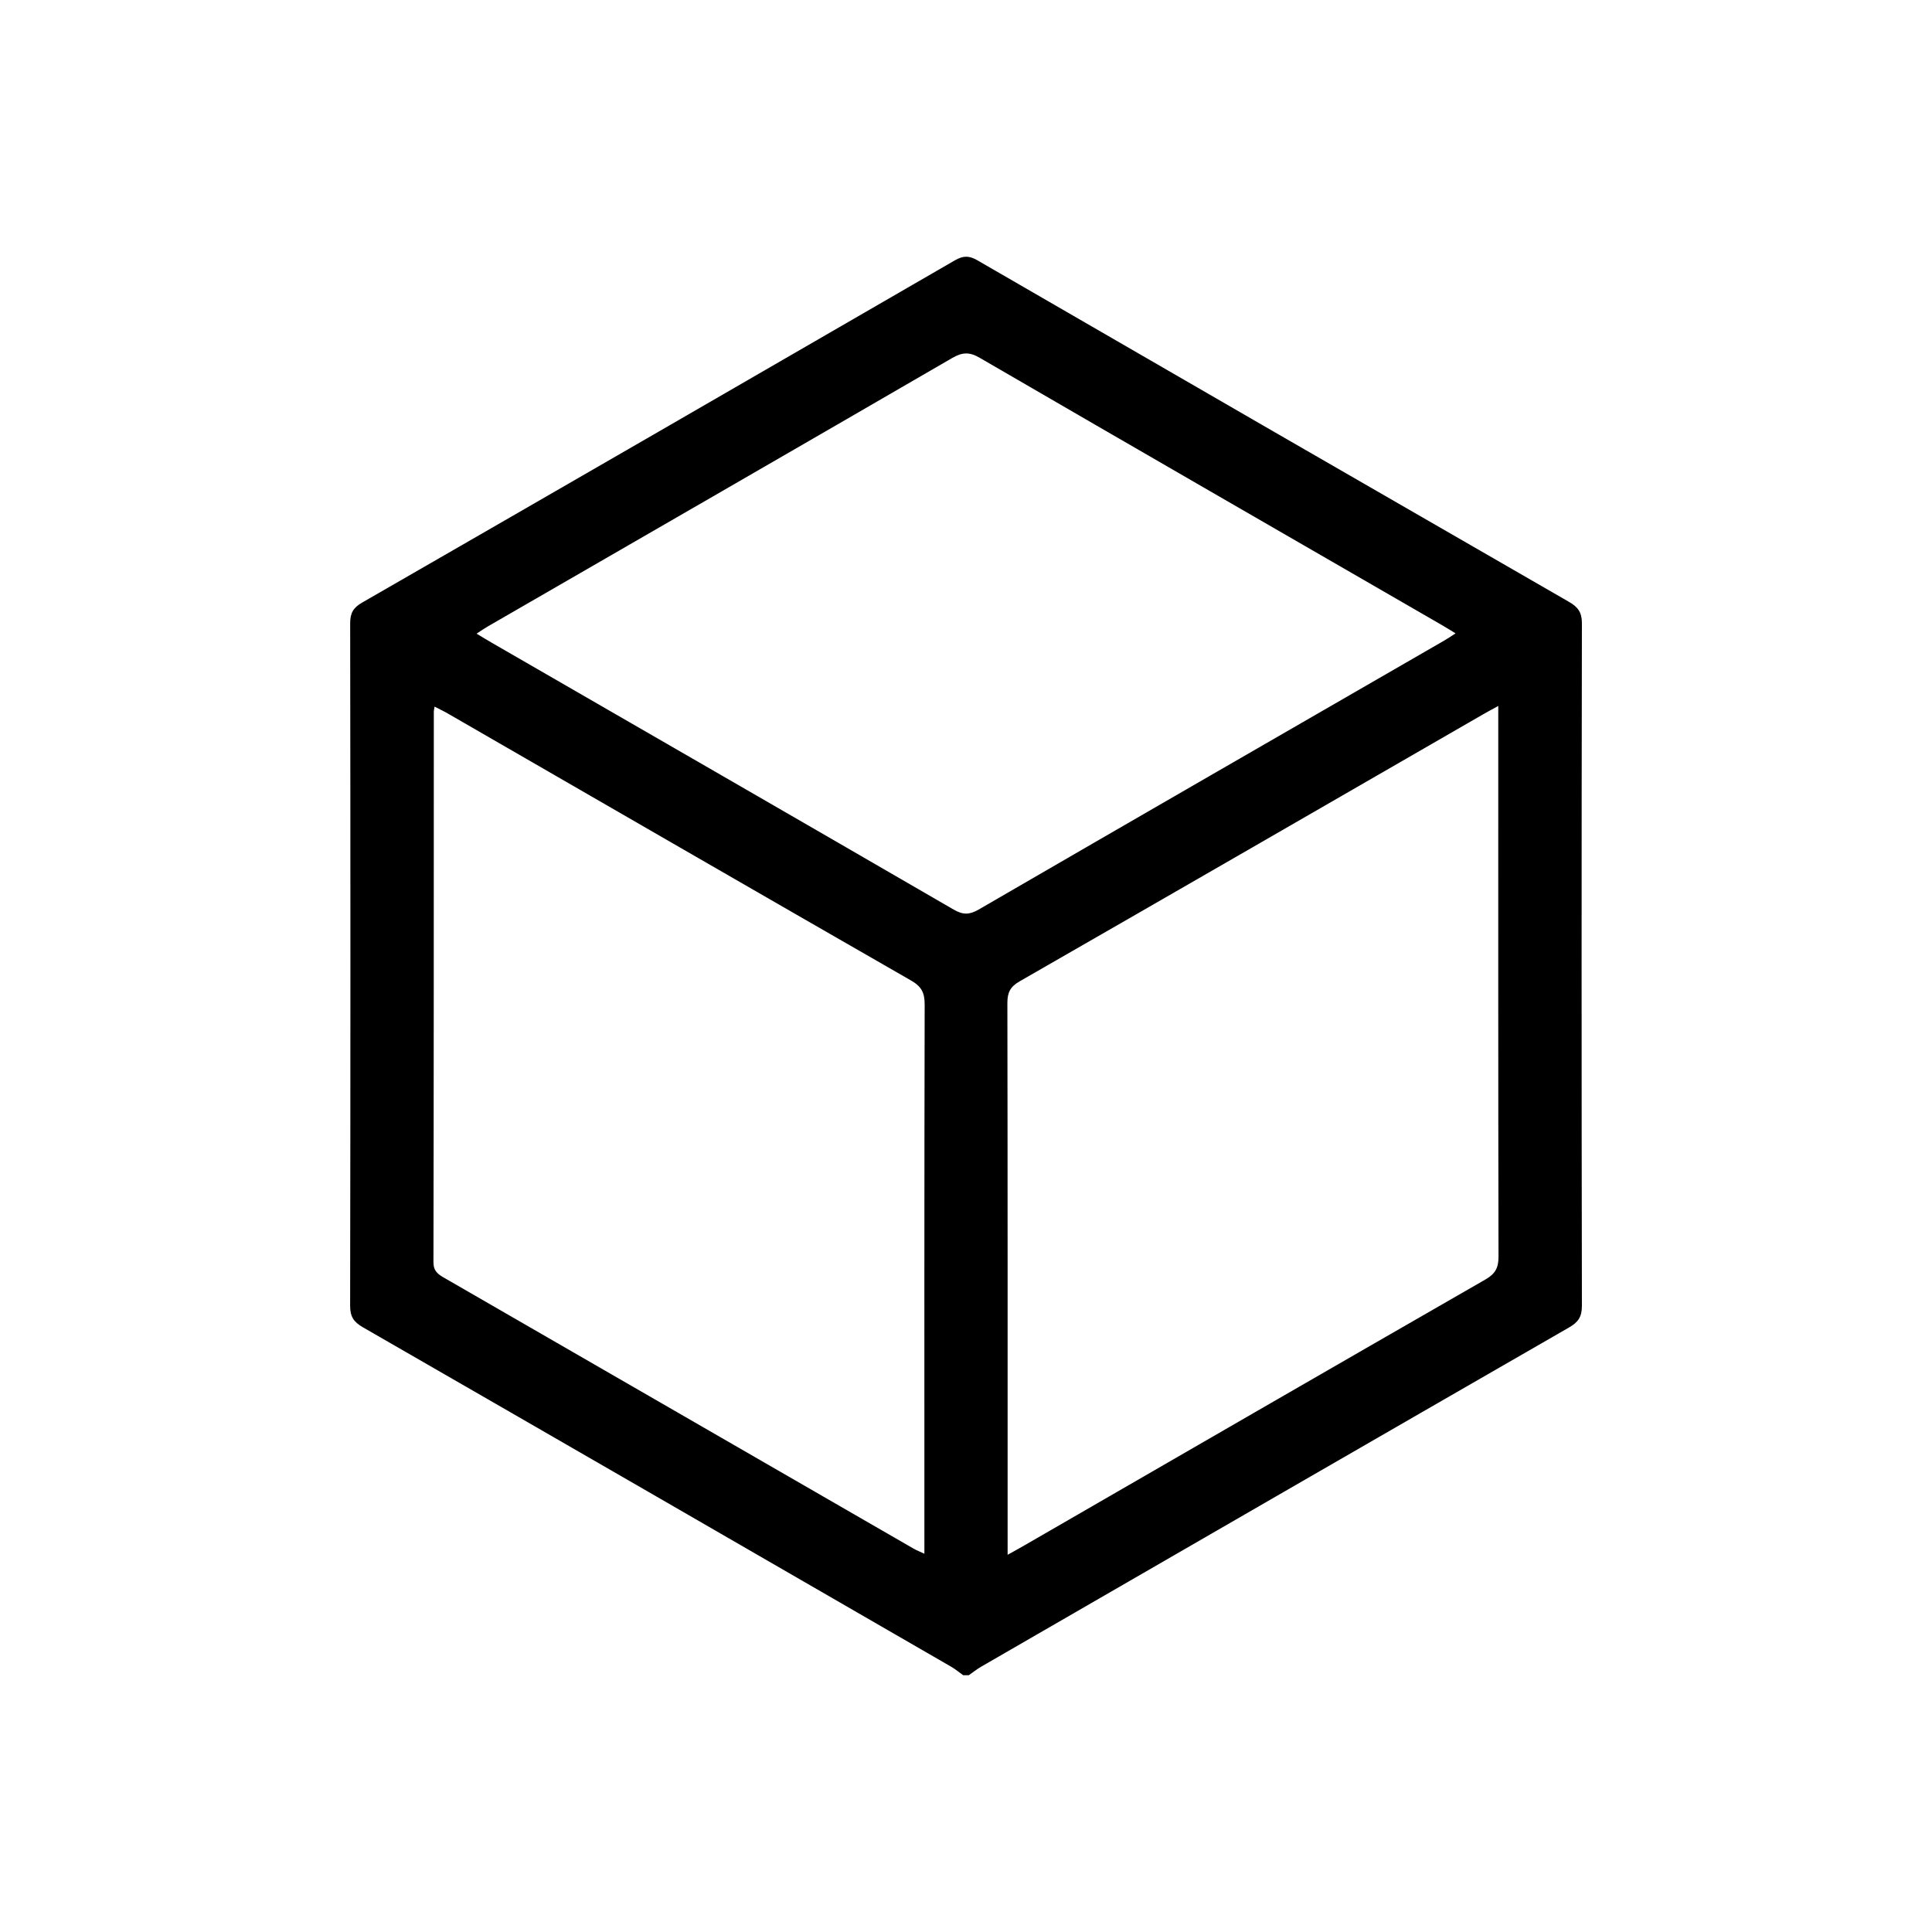 <svg xmlns="http://www.w3.org/2000/svg" id="Layer_1" data-name="Layer 1" viewBox="0 0 48 48" width="48" height="48"><path d="M23.931,41.621c-.1-.071-.196-.152-.302-.213-4.869-2.813-9.739-5.627-14.613-8.432-.225-.13-.318-.262-.317-.533,.009-5.653,.009-11.306,.001-16.959,0-.25,.075-.385,.294-.511,4.914-2.828,9.823-5.664,14.73-8.505,.204-.118,.351-.121,.557-.002,4.897,2.835,9.797,5.664,14.7,8.487,.222,.128,.321,.258,.321,.531-.01,5.653-.01,11.306,0,16.959,0,.27-.089,.405-.315,.535-4.874,2.805-9.743,5.619-14.613,8.432-.106,.061-.203,.14-.304,.21h-.138ZM10.797,17.556c-.012,.076-.019,.099-.019,.121-.001,4.561,0,9.123-.009,13.684,0,.222,.115,.298,.267,.386,3.887,2.242,7.774,4.486,11.661,6.728,.074,.043,.156,.074,.269,.127v-.413c0-4.412-.003-8.824,.007-13.236,0-.287-.078-.443-.334-.59-3.842-2.205-7.678-4.423-11.515-6.637-.096-.056-.197-.103-.327-.17Zm14.237,21.072c.184-.102,.303-.167,.42-.235,3.816-2.204,7.631-4.41,11.452-6.605,.241-.139,.325-.287,.324-.563-.009-4.423-.006-8.847-.006-13.27v-.415c-.163,.089-.272,.146-.378,.208-3.837,2.213-7.673,4.429-11.515,6.634-.233,.134-.303,.277-.303,.538,.008,4.435,.006,8.869,.006,13.304v.403Zm11.128-22.893c-.134-.082-.239-.148-.347-.21-3.826-2.21-7.654-4.417-11.475-6.636-.254-.148-.432-.14-.68,.004-3.842,2.229-7.69,4.447-11.536,6.668-.087,.05-.169,.108-.284,.182,.141,.085,.257,.156,.375,.224,3.827,2.209,7.655,4.415,11.478,6.631,.23,.134,.391,.132,.621,0,3.852-2.234,7.71-4.457,11.567-6.683,.087-.05,.171-.108,.282-.179Z"></path></svg>